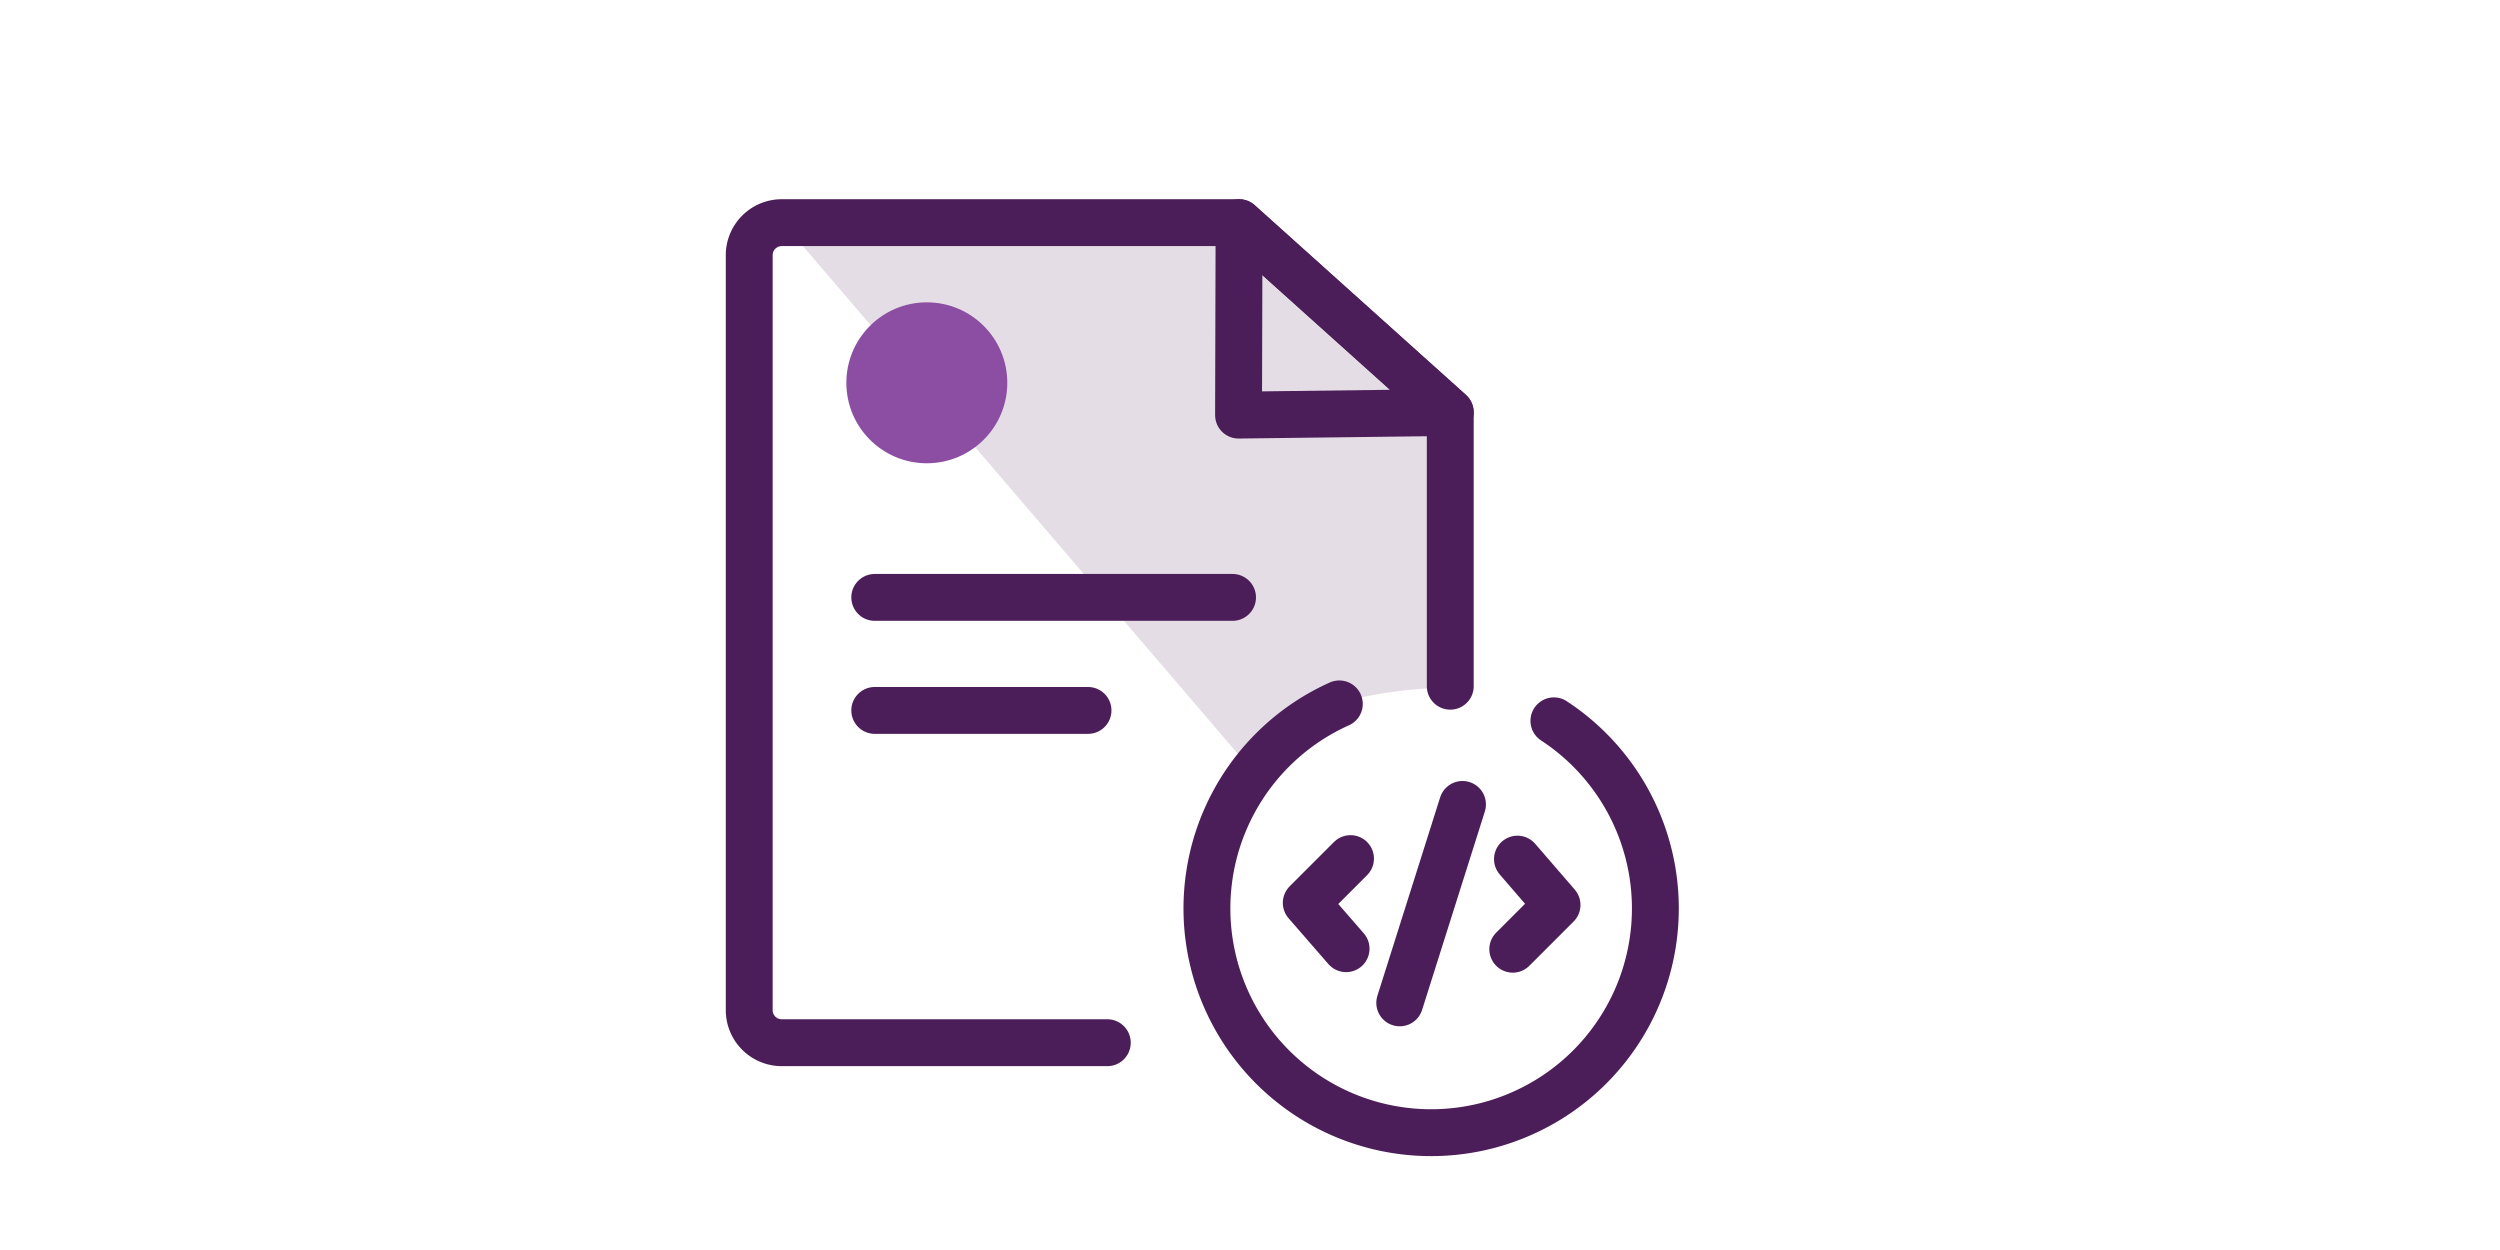 <?xml version="1.0" encoding="UTF-8"?>
<svg preserveAspectRatio="xMidYMid slice" width="480px" height="240px" xmlns="http://www.w3.org/2000/svg" viewBox="0 0 960 480">
  <title>icon7_deev_doc</title>
  <g id="Layer_2" data-name="Layer 2">
    <g id="white_bg" data-name="white bg">
      <rect width="960" height="480" style="fill: #fff"></rect>
    </g>
    <g id="Layer_27" data-name="Layer 27">
      <path d="M321.3,85.5H475.8l81.3,72.8V387.9a12.4,12.4,0,0,1-12.4,12.4h-244a13,13,0,0,1-12.9-13h0V96.4a10.8,10.8,0,0,1,10.8-10.9Z" style="fill: #fff"></path>
      <polygon points="530.3 148.3 486 148.8 486 108.6 530.3 148.3" style="fill: #e4dde5;fill-rule: evenodd"></polygon>
      <path d="M556.9,158.4l-70.9.7a10.3,10.3,0,0,1-10.3-10.3V85.5H300.6L481.2,296.3A74.6,74.6,0,0,1,514,270.9a33.7,33.7,0,0,1,9.7-3.3,167.8,167.8,0,0,1,33.2-3.5Z" style="fill: #e4dde5"></path>
      <path d="M475.6,159.4l.2-73.9,81.3,72.8Z" style="fill: #e4dde5"></path>
      <path d="M624,334.1a75,75,0,0,0-33-48.8,10.4,10.4,0,0,1-3.4-13.5,82.8,82.8,0,0,0-20.5-7,6,6,0,0,1-.6,1.9,8.8,8.8,0,0,1-1.6,3.2,10.3,10.3,0,0,1-6.6,3.9h0a10.1,10.1,0,0,1-8.1-2.9,12,12,0,0,1-3.1-6c-.1-.5-.1.5,0,0h0a77.6,77.6,0,0,0-22.5,3.4c.5,1.2.3,1.5.2,2.9a10.2,10.2,0,0,1-6,8.6,74,74,0,0,0-31.7,26.6v.5a74.9,74.9,0,0,0-12.2,56.6A76,76,0,1,0,624,333.9Z" style="fill: #fff"></path>
      <circle id="f5fa2853-2f27-4f13-838f-288197a12357" cx="355.9" cy="147" r="30.9" style="fill: #8b4ea3"></circle>
      <polygon points="556.9 158.4 475.8 85.5 475.6 159.4 556.9 158.4" style="fill: none;stroke: #4c1e59;stroke-linecap: round;stroke-linejoin: round;stroke-width: 18px"></polygon>
      <line x1="335.9" y1="229.4" x2="473.3" y2="229.4" style="fill: none;stroke: #4c1e59;stroke-linecap: round;stroke-linejoin: round;stroke-width: 18px"></line>
      <line x1="335.9" y1="272.8" x2="417.8" y2="272.8" style="fill: none;stroke: #4c1e59;stroke-linecap: round;stroke-linejoin: round;stroke-width: 18px"></line>
      <path d="M596.7,276.8a86.1,86.1,0,1,1-82.4-6.5" style="fill: #fff;stroke: #4c1e59;stroke-linecap: round;stroke-linejoin: round;stroke-width: 18px;fill-rule: evenodd"></path>
      <polyline points="518.6 329.7 501.6 346.7 516.9 364.3" style="fill: none;stroke: #4c1e59;stroke-linecap: round;stroke-linejoin: round;stroke-width: 18px"></polyline>
      <polyline points="580.9 364.5 597.9 347.5 582.7 329.9" style="fill: none;stroke: #4c1e59;stroke-linecap: round;stroke-linejoin: round;stroke-width: 18px"></polyline>
      <line x1="561.6" y1="308.9" x2="537.5" y2="385.1" style="fill: none;stroke: #4c1e59;stroke-linecap: round;stroke-linejoin: round;stroke-width: 18px"></line>
      <path d="M425.2,400.4H300.1a12.5,12.5,0,0,1-12.4-12.6V98.2a12.5,12.5,0,0,1,12.4-12.7H475.8l81.1,72.8V263.5" style="fill: none;stroke: #4c1e59;stroke-linecap: round;stroke-linejoin: round;stroke-width: 18px"></path>
    </g>
  </g>
</svg>

